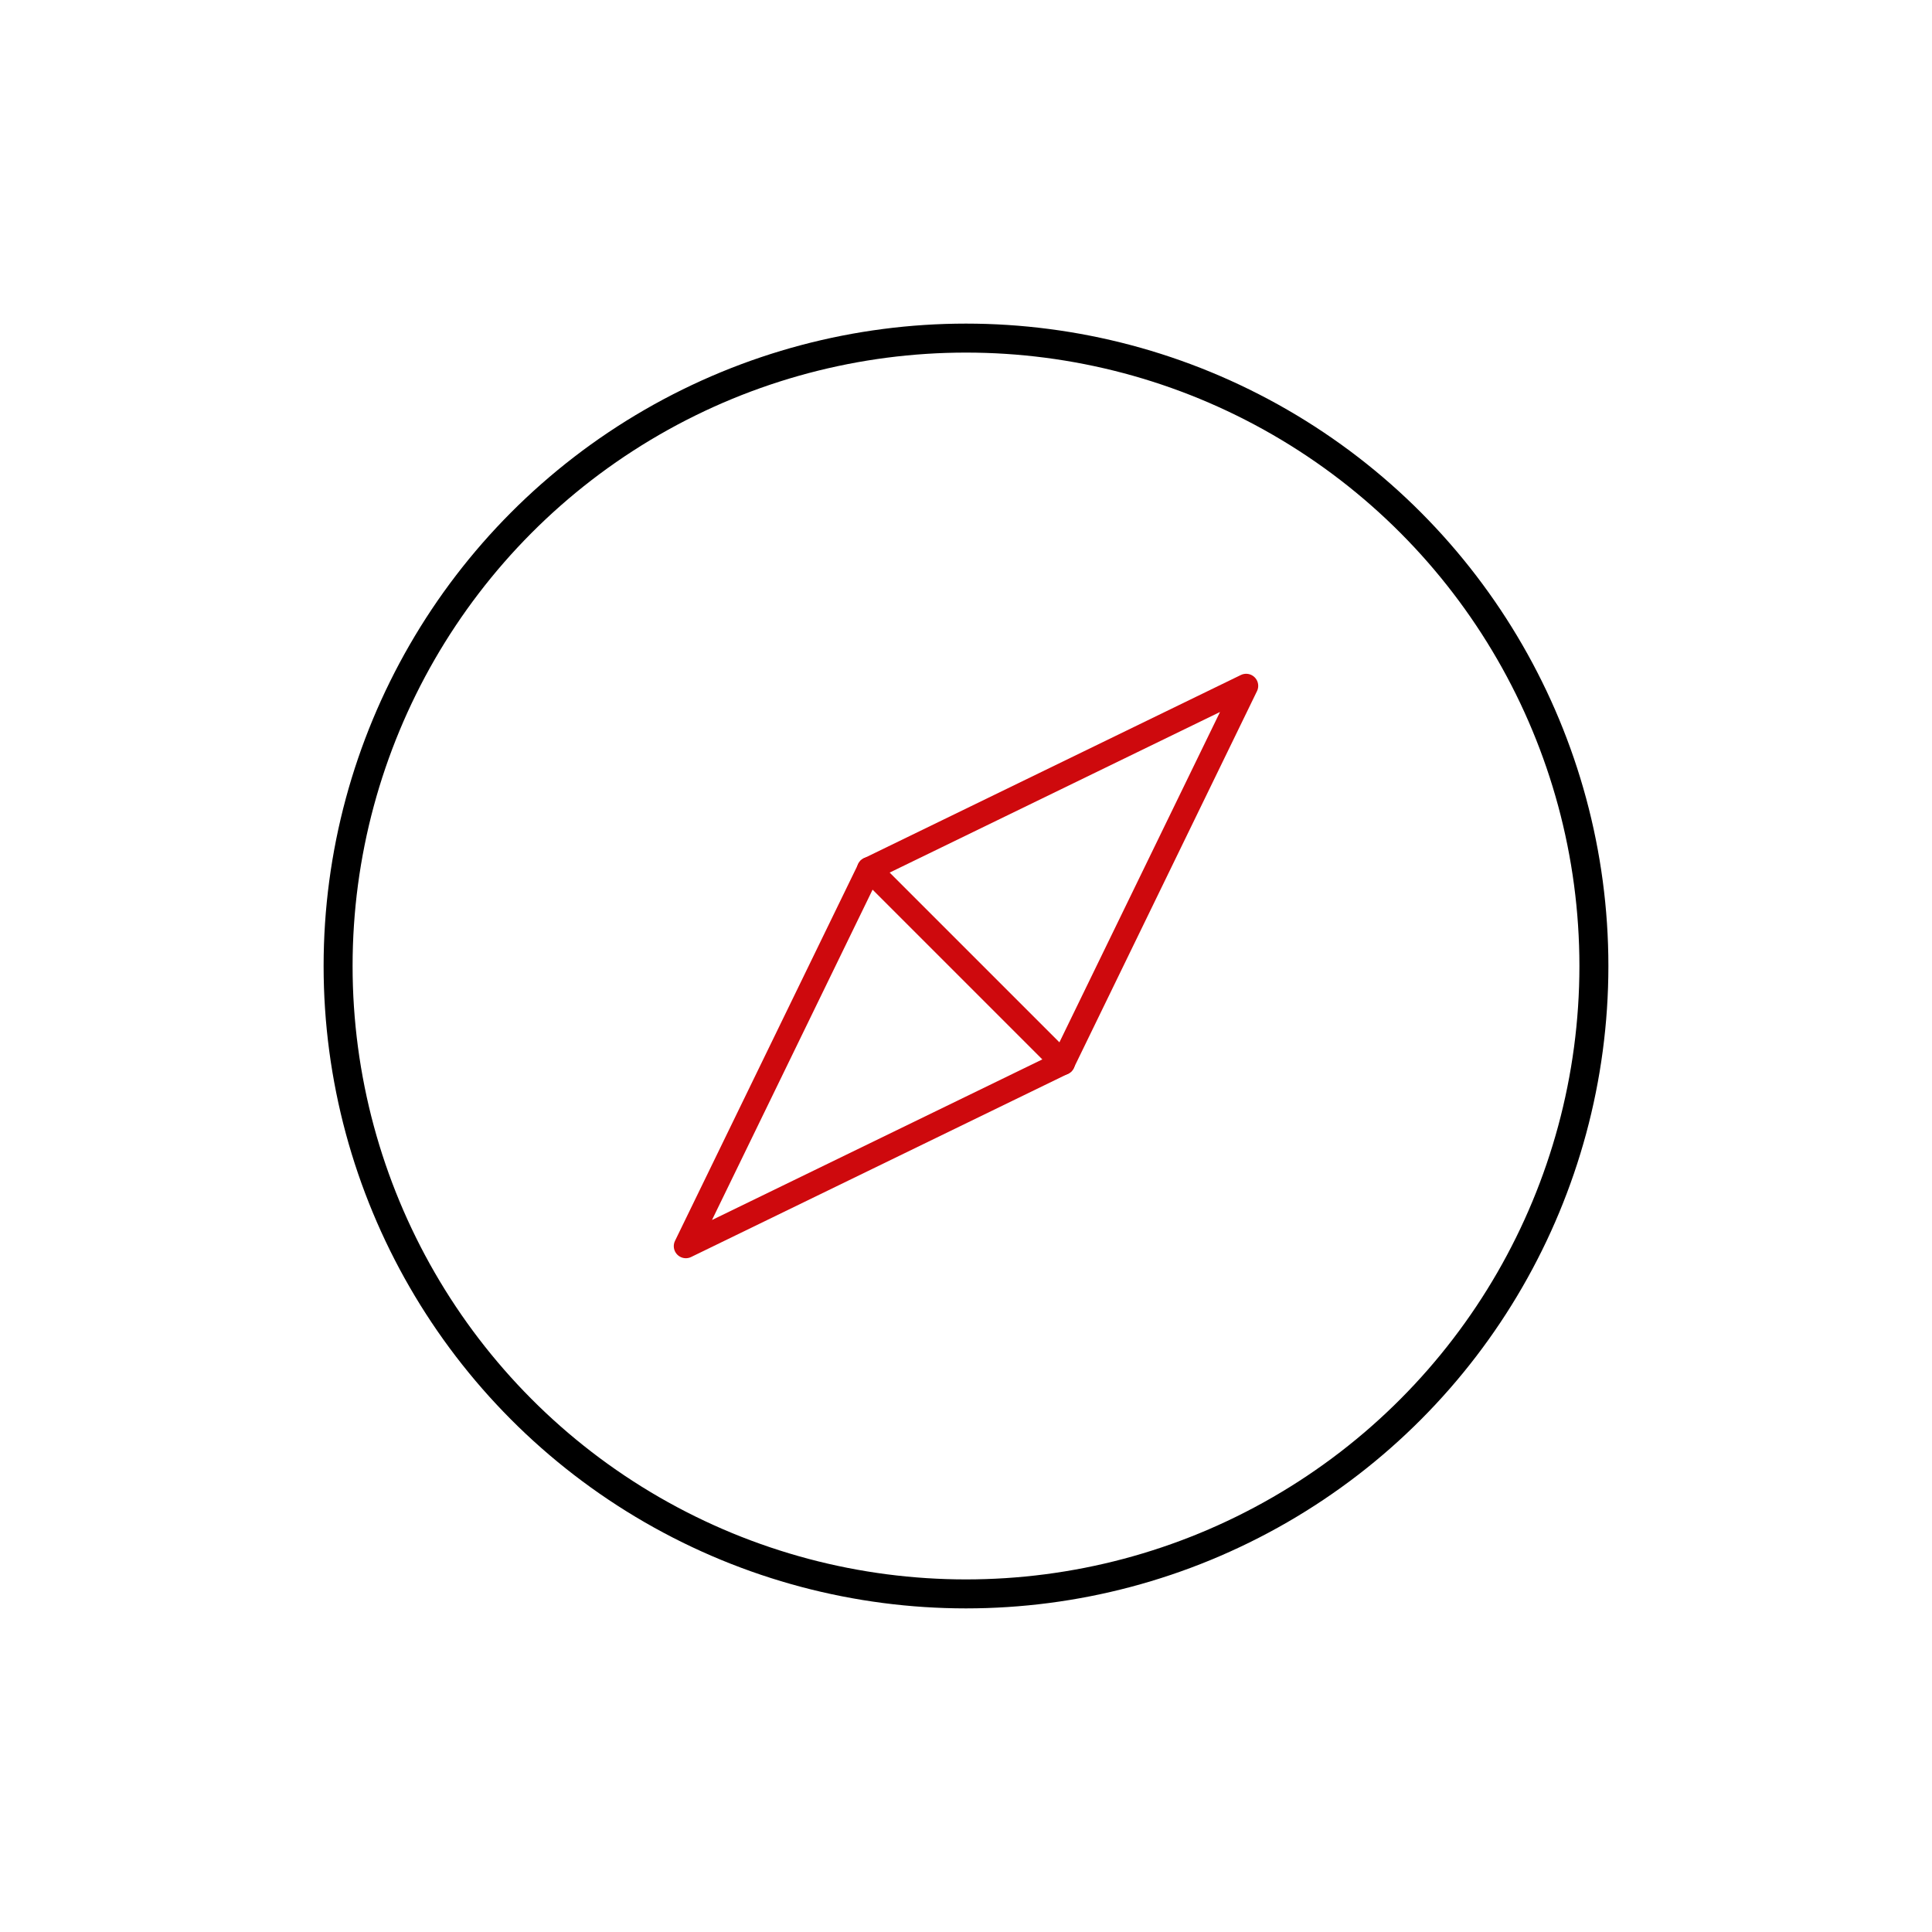 <?xml version="1.0" encoding="UTF-8"?>
<svg id="Ebene_1" data-name="Ebene 1" xmlns="http://www.w3.org/2000/svg" viewBox="0 0 300 300">
  <defs>
    <style>
      .cls-1 {
        stroke: #ce090d;
        stroke-width: 3.75px;
      }

      .cls-1, .cls-2 {
        fill: none;
        stroke-linecap: round;
        stroke-linejoin: round;
      }

      .cls-2 {
        stroke: #000;
        stroke-width: 4.5px;
      }
    </style>
  </defs>
  <circle class="cls-2" cx="150" cy="150" r="97.5"/>
  <g>
    <polyline class="cls-1" points="134.96 134.96 193.5 106.5 165.04 165.04"/>
    <polyline class="cls-1" points="165.04 165.04 106.5 193.5 134.96 134.96"/>
    <line class="cls-1" x1="134.96" y1="134.96" x2="165.04" y2="165.04"/>
  </g>
</svg>